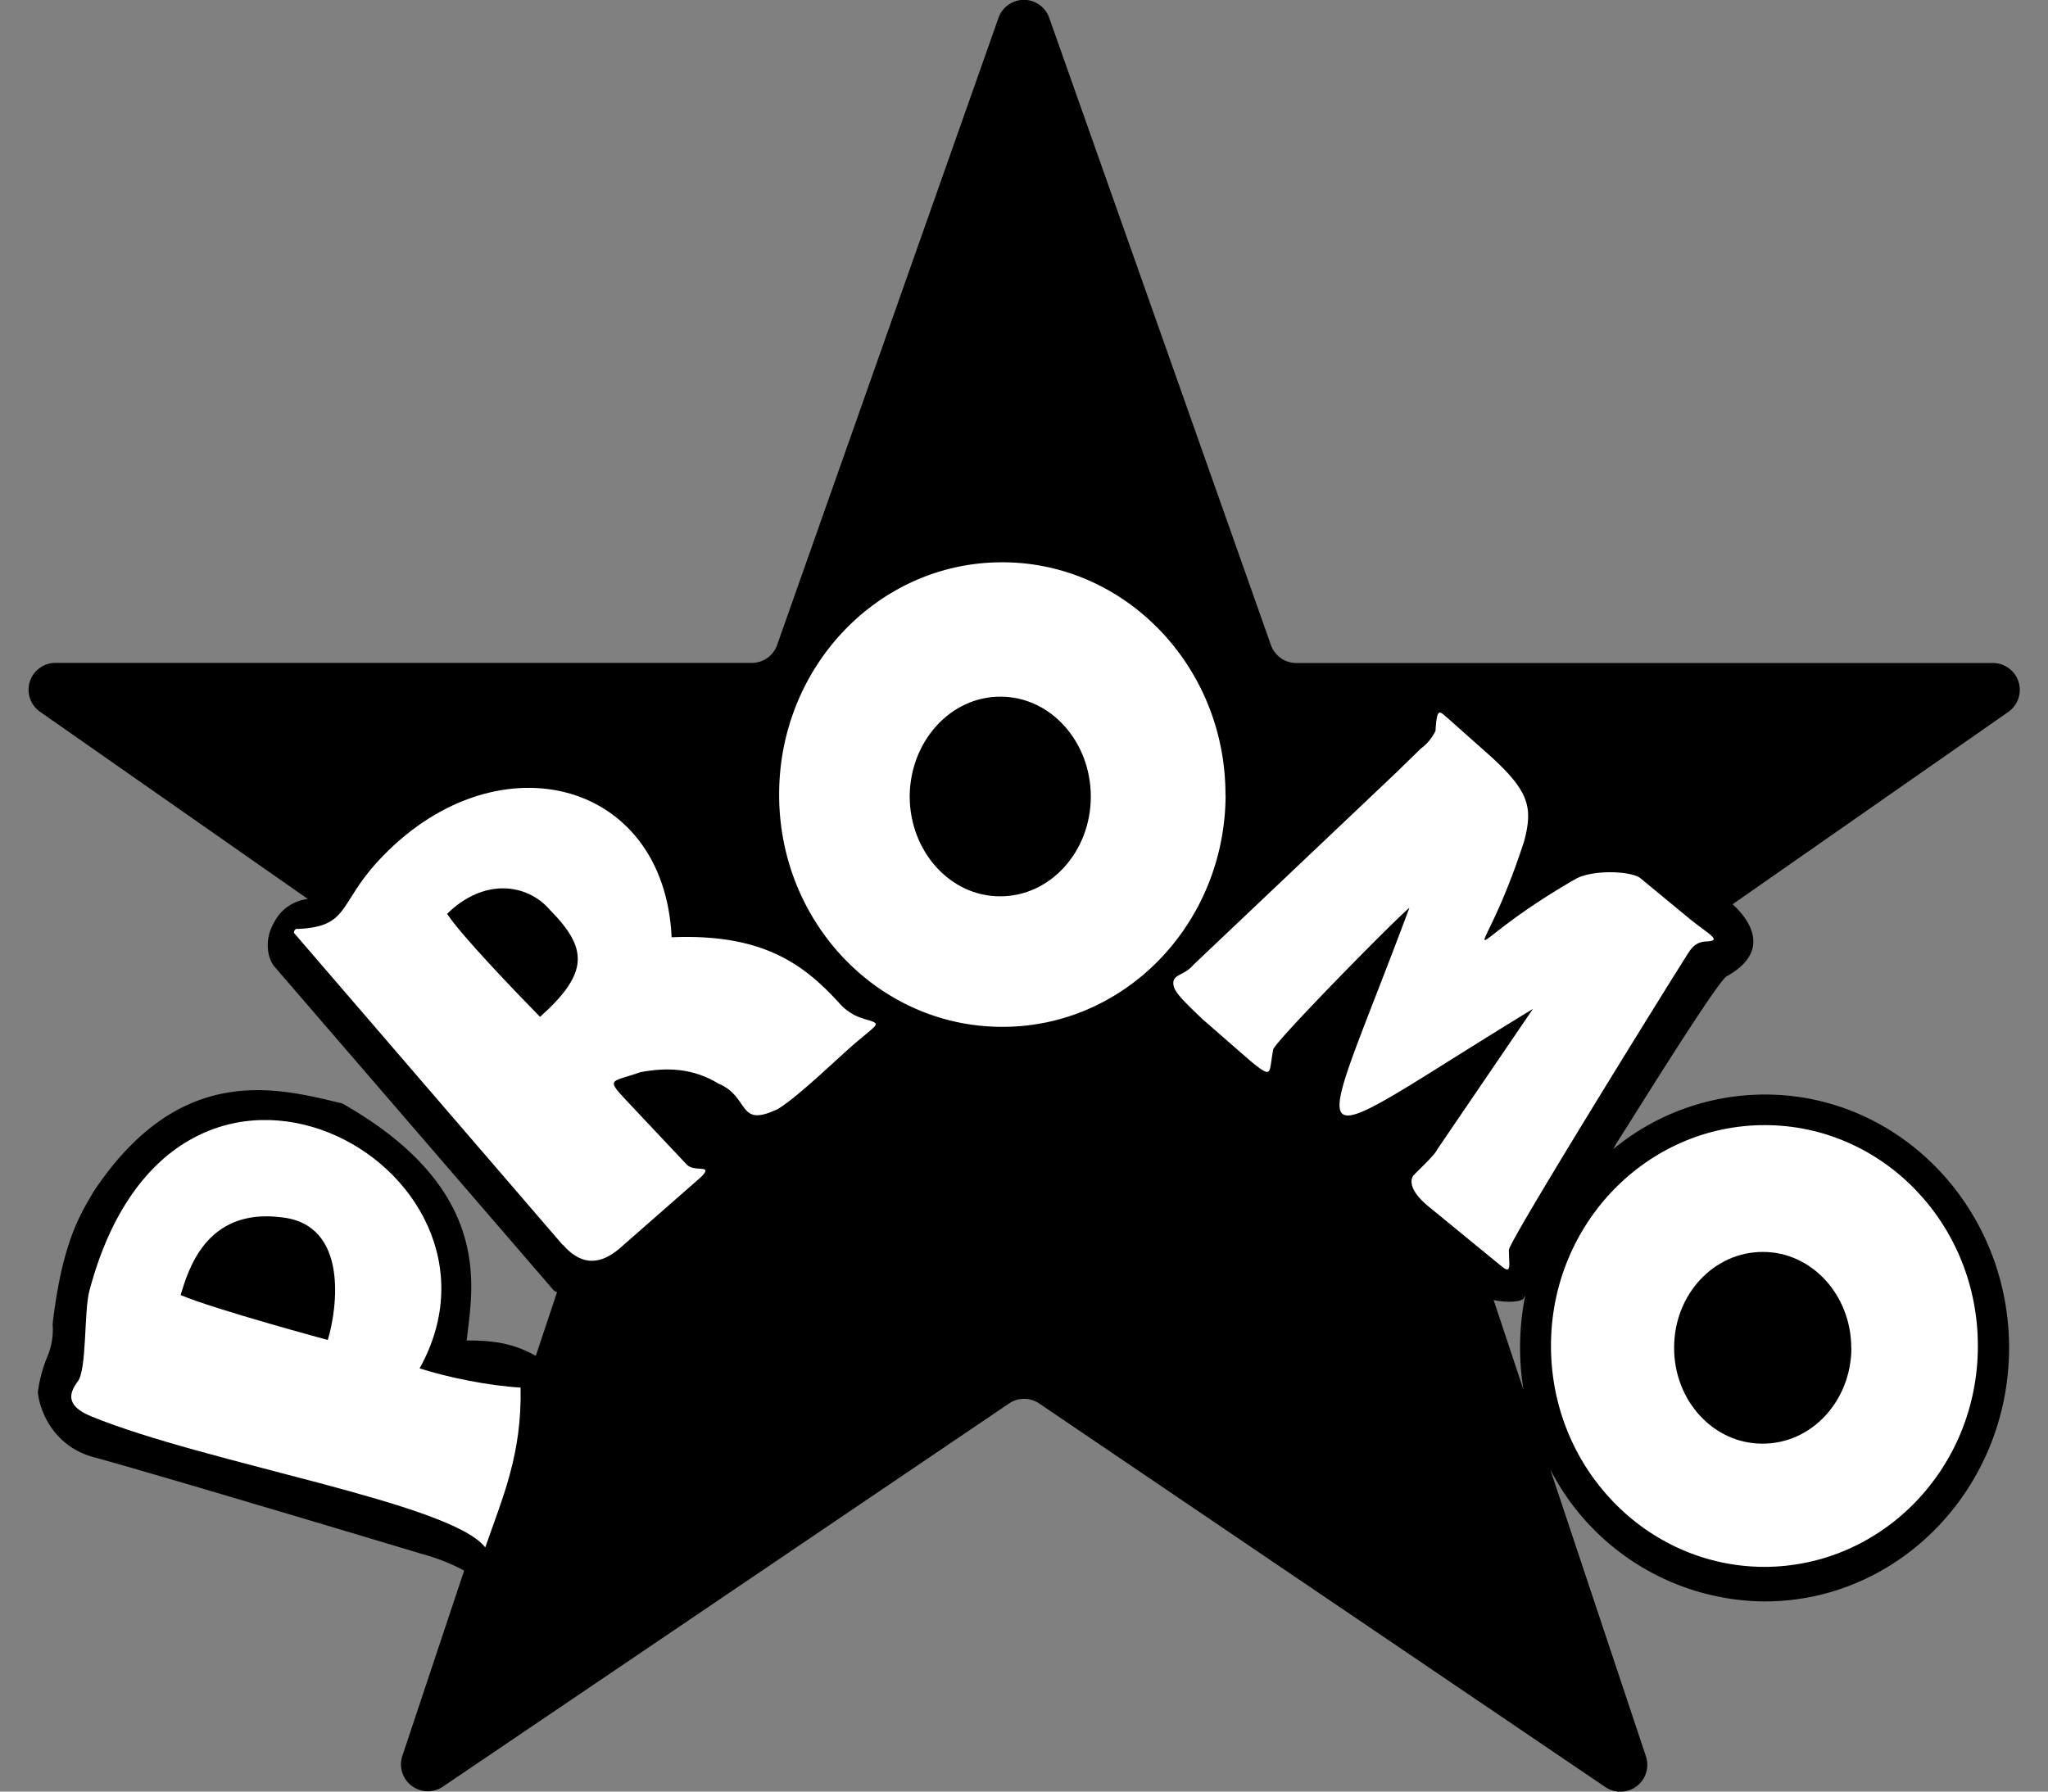 <?xml version="1.0" encoding="utf-8"?><svg xmlns="http://www.w3.org/2000/svg" width="16" height="14" fill="none"><rect width="100%" height="100%" fill="#808080" stroke="none"/><path fill-rule="evenodd" clip-rule="evenodd" d="M8.197.139a.21.21 0 00-.396 0L6.072 5.038a.21.21 0 01-.197.142H.43a.21.21 0 00-.12.38l2.095 1.465a.338.338 0 00-.262.18c-.09.155-.042.29-.006.34l2.187 2.536a.068.068 0 00.028.016l-.166.498c-.145-.08-.284-.122-.54-.12l.01-.086c.05-.412.14-1.13-.983-1.767l-.019-.004c-.51-.124-1.257-.308-1.924.695l-.019.033c-.098.168-.228.39-.3 1a.543.542 0 01-.045.264 1.123 1.123 0 00-.07.267c.01.135.115.425.44.511.326.087 1.847.54 2.567.757.077.02.203.063.323.128l-.483 1.449a.21.21 0 00.319.238l4.42-2.992a.21.21 0 01.238 0l4.418 2.994a.21.21 0 00.32-.24l-.747-2.24a1.898 1.898 0 001.67 1.032c1.053.003 1.91-.881 1.915-1.975.003-1.093-.849-1.984-1.903-1.986a1.859 1.857 0 00-1.19.427l.023-.042.13-.205c.238-.38.676-1.074.734-1.104.327-.182.21-.412.046-.563l2.154-1.503a.21.21 0 00-.12-.382h-5.443a.21.21 0 01-.198-.141zm3.472 10.02l.233.7a2.064 2.063 0 01.014-.736l-.014.026c-.038.03-.15.028-.232.01z" fill="#000"/><path d="M15.452 10.522c-.001.953-.75 1.723-1.672 1.722-.92-.004-1.666-.778-1.663-1.732.002-.951.752-1.722 1.674-1.72.92.002 1.665.777 1.661 1.731z" fill="#fff"/><path d="M14.464 10.536c-.003.414-.313.748-.697.745-.381 0-.689-.336-.688-.75 0-.415.31-.75.695-.748.38 0 .69.337.689.753z" fill="#000"/><path d="M9.325 7.538c-.077.093-.175.07-.156.166.013.054.078.12.23.264l.374.326c.175.142.138.093.174-.093.01-.058.945-1.01 1.064-1.107-.776 2.08-.94 1.95.965.79l-.747 1.097c-.02.041-.076.093-.183.2-.018.019-.064.103.122.253l.558.457c.082.067.065.015.062-.123 0-.07 1.321-2.198 1.404-2.324.03-.046.062-.08.13-.087.138-.004.04-.048-.113-.17l-.394-.325c-.07-.056-.377-.07-.512.01-1 .578-.746.787-.394-.304.07-.272.035-.397-.316-.705l-.28-.249c-.06-.046-.087-.107-.098.097a.368.368 0 01-.114.138l-.195.19zm.25-1.324c-.004 1.003-.786 1.815-1.751 1.81-.962-.003-1.74-.817-1.737-1.82.002-1.002.785-1.815 1.75-1.81.96.003 1.74.82 1.737 1.82z" fill="#fff"/><path d="M8.522 6.226c-.001.43-.318.78-.71.778-.39 0-.705-.352-.705-.782.003-.43.32-.78.71-.778.39 0 .705.35.705.782z" fill="#000"/><path d="M4.395 9.727L2.296 7.289c.003-.033.025-.033.035-.03.396-.02.312-.19.618-.525.9-.983 2.24-.662 2.298.59.705-.03 1.028.207 1.303.507.085.1.17.12.213.135.104.027.093.037.036.087l-.115.096c-.136.116-.437.412-.605.516-.322.155-.216-.092-.465-.197-.202-.123-.405-.128-.61-.09-.243.086-.281.04-.075.259l.433.46c.058.069.214-.004.12.096l-.643.564c-.172.147-.318.114-.444-.033z" fill="#fff"/><path d="M4.296 7.11c-.177-.206-.514-.253-.803.031.106.163.529.604.726.805.386-.345.373-.536.077-.836z" fill="#000"/><path d="M4.067 10.842c.011.52-.137.851-.276 1.25-.27-.351-2.173-.653-3.08-1.025-.211-.086-.162-.191-.106-.269.075-.086.05-.55.093-.71.668-2.526 3.46-.976 2.58.605.23.073.54.135.79.15z" fill="#fff"/><path d="M2.195 9.512c-.59-.073-.726.42-.784.608.265.112 1.15.351 1.15.351.073-.242.168-.906-.366-.959z" fill="#000"/></svg>